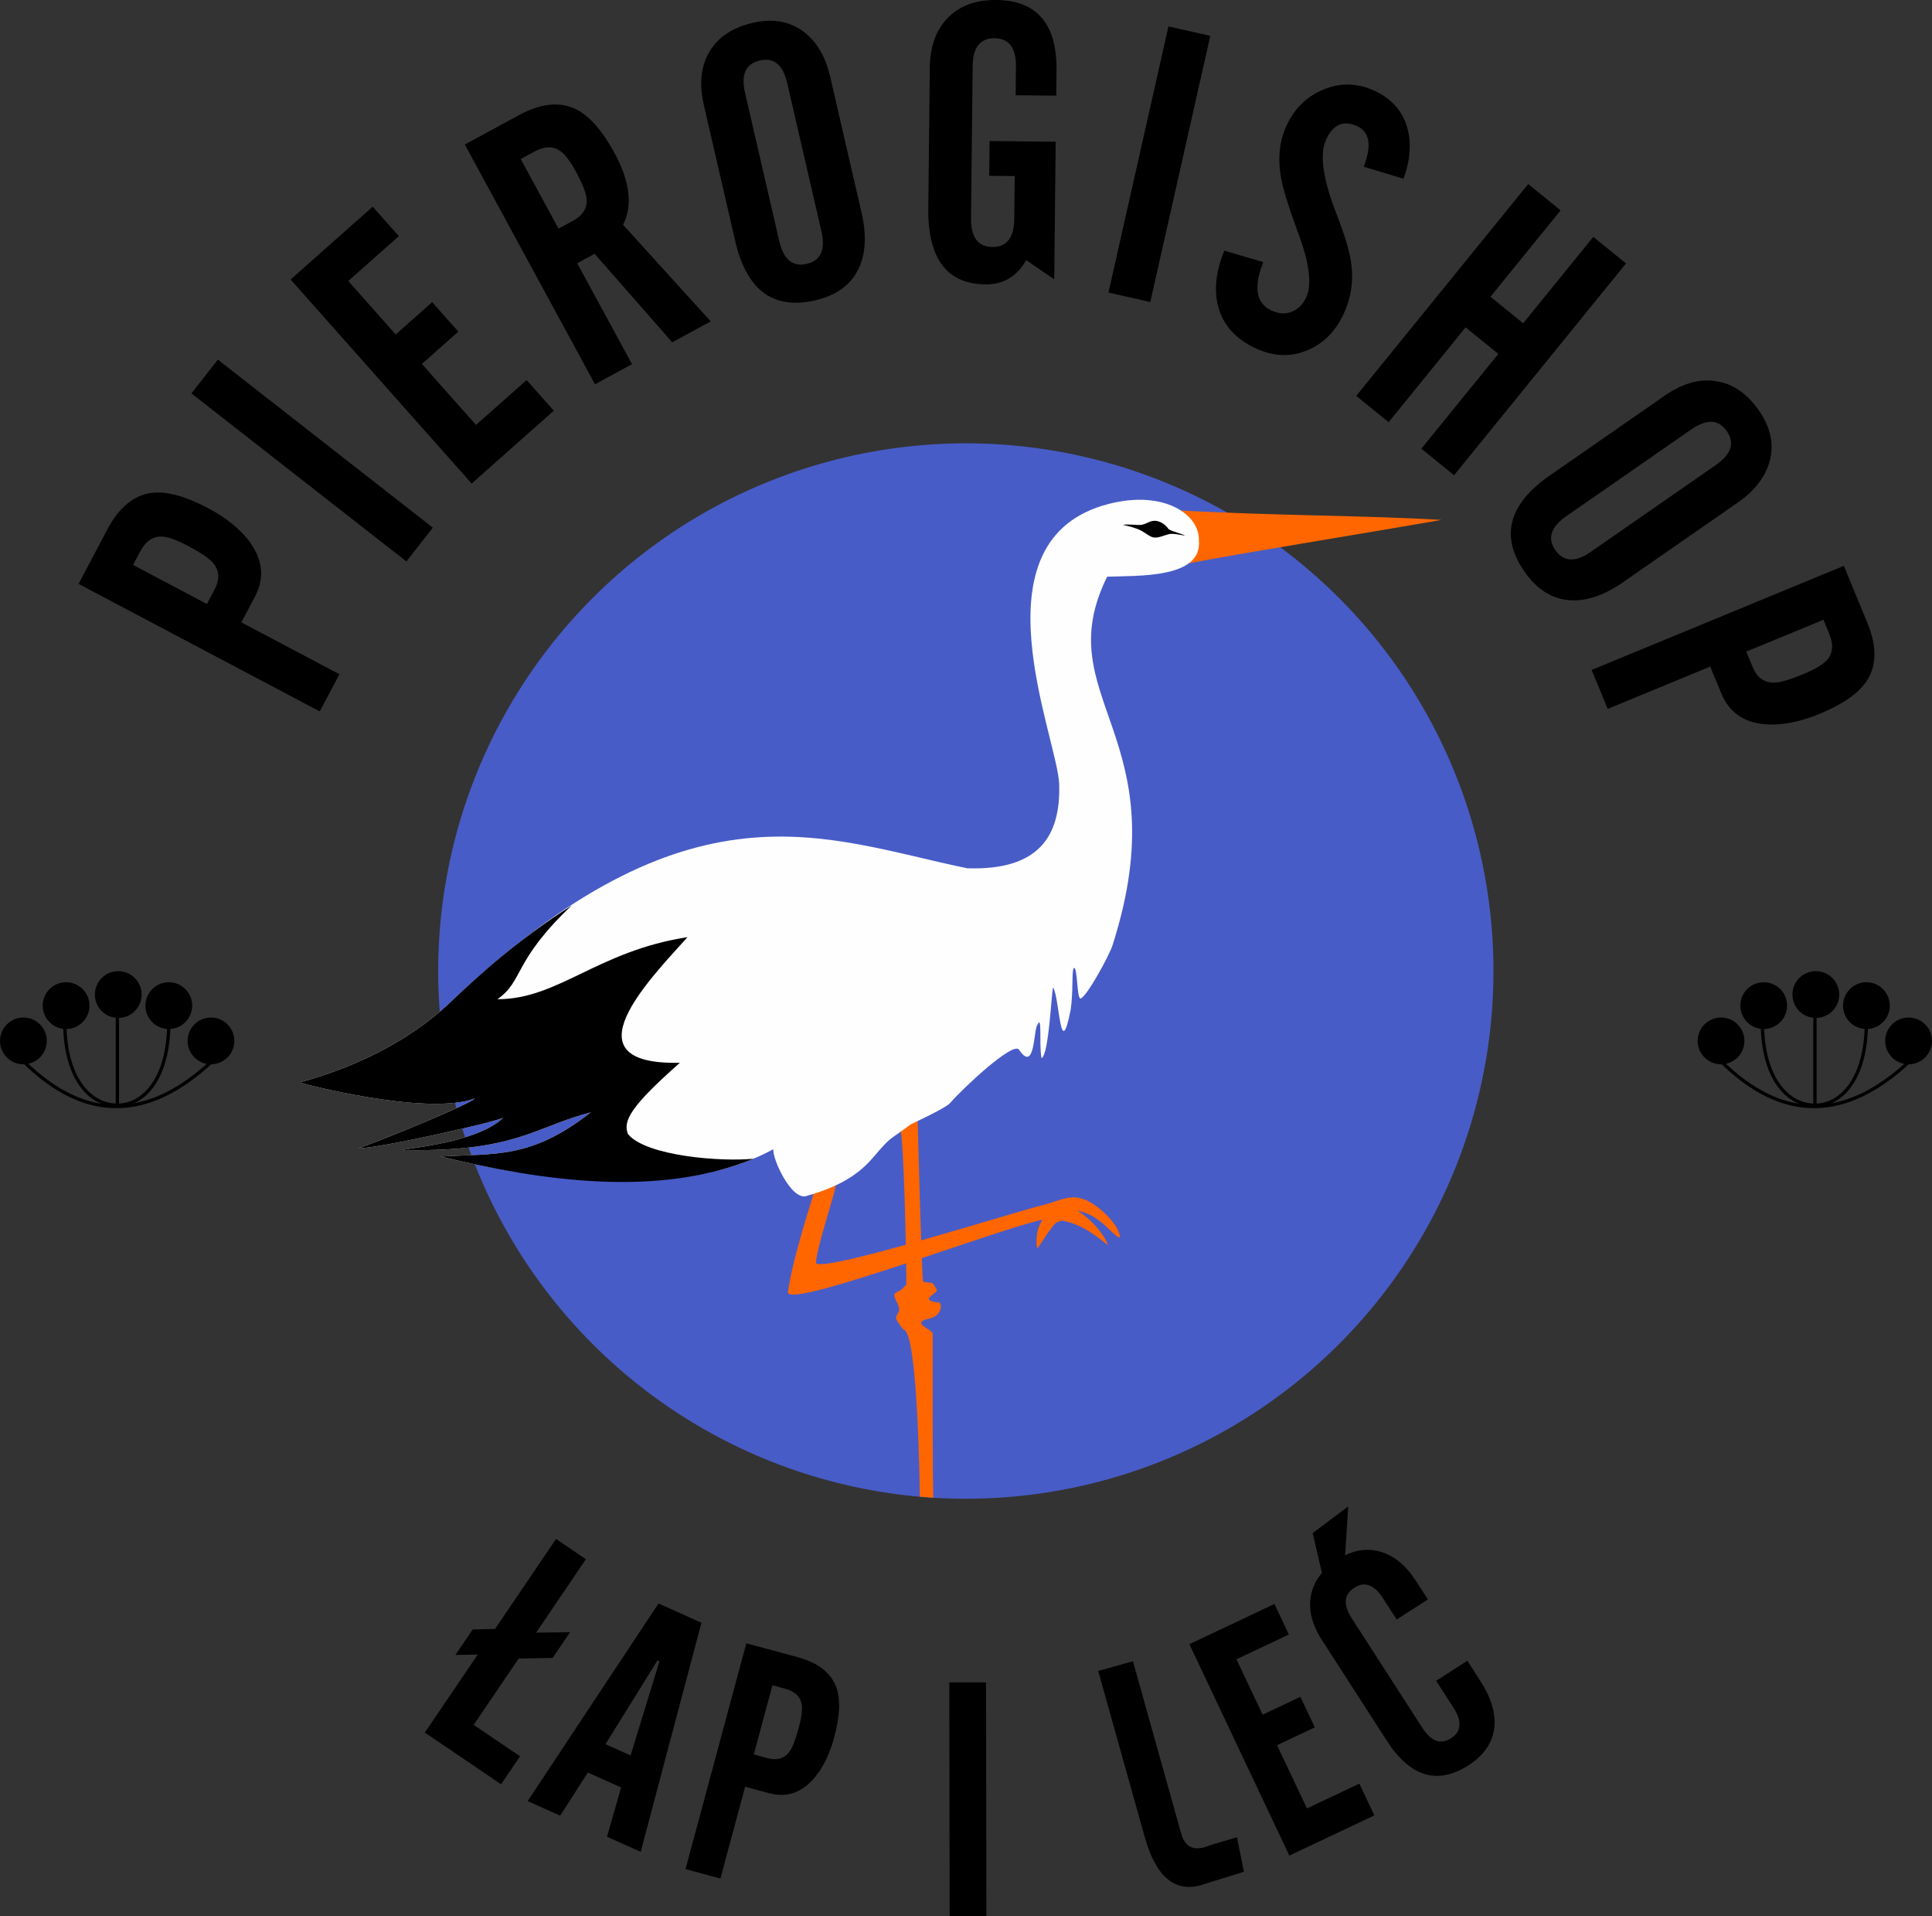<svg xmlns="http://www.w3.org/2000/svg" id="Camada_2" viewBox="0 0 415.12 411.69"><rect x="0" y="0" width="415.12" height="411.69" fill="#333333" stroke="none"/><defs><style>      .cls-1 {        fill: #f60;      }      .cls-1, .cls-2, .cls-3, .cls-4, .cls-5 {        fill-rule: evenodd;      }      .cls-2 {        fill: #fefefe;      }      .cls-3 {        stroke-width: .55px;      }      .cls-3, .cls-6, .cls-4 {        stroke: #000;        stroke-miterlimit: 22.93;      }      .cls-6 {        stroke-width: .71px;      }      .cls-6, .cls-4 {        fill: none;      }      .cls-4 {        stroke-width: .71px;      }      .cls-7 {        fill: #485cc7;      }    </style></defs><g id="Camada_1-2" data-name="Camada_1"><g><circle class="cls-7" cx="207.52" cy="208.62" r="113.37" transform="translate(-86.73 207.84) rotate(-45)"></circle><path class="cls-1" d="M255.43,121.03c2.24-2.44,1.14-9.9-2.86-11.41,21.29,1.2,41.36,1.1,57.13,2.08-17.19,3.01-43.9,7.3-54.26,9.32Z"></path><path class="cls-1" d="M224.6,258.77c4.6-1.35,6.91-3.12,12.06,1.24,3.61,3.06,4.23,5.8,3.94,5.84-1.13.14-4.03-4.88-9.05-5.73,4.99,3.2,6.84,7.69,6.36,7.3-3.48-2.89-6.23-4.52-9.63-5.17-1.63.35-1.55.21-5.32,5.91-.27.41-.71-3.84,1.08-6.13-9.4,1.93-53.64,18.88-54.75,15.7.97-7.51,5.44-20.6,5.78-22.27.67-.26,4.47-1.84,4.47-.77,0,1.44-3.97,12.88-4.22,16.56.12,2.76,46.1-11.97,49.28-12.47Z"></path><path class="cls-1" d="M200.57,321.77c-1.23-.07-2.47-.18-2.94-.22,0-2.71-.49-35.46-3.44-35.86-.13-.02-1.66-2.08-1.65-2.45.05-1.44,1.41-1.07.09-3.64-1.25-2.43.25-1.54,1.53-3,.19-.21.31-.47.58-.52v-1.78c0-1.9-.45-31.94-1.57-32.96.46-.2,4.02-1.25,4.02-.42,0,1.4.88,33.57,1.14,34.41,2.22.63,1.73-.42,2.92,1.69.5.89-4.34,2.35.49,2.81.7.07.83,2.82-2.1,3.46-4.25.93.76,2.26.76,3.26,0,2.38-.06,34.67.17,35.2Z"></path><g><path class="cls-2" d="M239.04,203.1c-.71,2.21-5.46,10.9-6.82,11.41-.89.34-.64-7.01-1.51-6.54-.47.84-.07,4.83-.65,8.92-2.29,11.69-2.34-2.31-3.78-4.76-.38,1.11-.89,14.48-2.49,15.2-.61-2.99.29-10.21-1.06-6.77-.63,1.6-.5,9.82-3.78,4.96-1.27-1.88-12.33,8.55-14.81,11.46-.97,1.13-8.42,4.53-8.49,4.59-4.86,3.71-3.79,2.12-8.14,7.21-3.85,4.51-8.85,6.62-14.27,8.18-3.26.94-7.38-8.18-7.06-10.08-22.67,12.48-58.48,4.74-71.5,1.59,11.66-.71,19.37.63,32.29-9.51-12.09,3.12-16.14,8.62-40.48,8.11,1.04-.42,16.3-1.57,21.69-7-.96.83-26.15,6.55-31.31,6.67,4.85-1.6,24.92-9.88,25.13-10.74-10.45,3.9-37.87-3.4-37.68-3.45,7.42-1.94,21.43-6.79,32.46-17.24,51.77-49.03,80.06-35.18,111.03-28.77,15.65.53,20.06-7.15,19.78-17.95-.26-10-19.28-52.74,10.72-60.35,11.86-3.01,19.47,2.34,19.29,7.85.78,8.21-12.99,7.55-19.71,7.81-12.94,26.16,15.64,34.02,1.15,79.2Z"></path><path class="cls-5" d="M94.68,248.47c11.66-.71,19.37.63,32.29-9.51-12.09,3.12-16.14,8.62-40.48,8.11,1.04-.42,16.3-1.57,21.69-7-.96.83-26.15,6.55-31.31,6.67,4.85-1.6,24.92-9.88,25.13-10.74-10.45,3.9-37.87-3.4-37.68-3.45,7.42-1.94,21.43-6.79,32.46-17.24,6.18-5.85,14.33-13.29,26.05-20.77-12.69,12-10.28,16.22-15.96,20.13,13.11.03,21.45-10.34,40.85-13.33-8.04,8.97-26.44,27.54-1.64,26.99-10.75,9.49-12.24,12.53-11.15,15.32,3.93,4.76,20.15,5.98,26.99,5.29-20.27,8.33-45.14,4.88-67.23-.47Z"></path></g><path class="cls-5" d="M248.08,111.88c.89,0,2.19.56,3.02,1.82,1.31.7,2.42.8,3.56,1.39-1.4-.23-2.67-.57-3.68-.29-1.17.32-1.77.69-2.83.69-.92,0-1.74-.82-2.88-1.45-1.09-.61-3.14-1.12-3.98-1.27.99-.26,3.26.17,4.15-.05,1.22-.31,1.61-.83,2.65-.83Z"></path><path class="cls-5" d="M44.45,129.77l1.67-3.16c1.15-2.18,1.03-4.07-.38-5.71-.81-.95-2.56-2.14-5.23-3.55-2.57-1.36-4.48-2.04-5.75-2.07-1.92-.07-3.47,1-4.65,3.22l-1.52,2.87,15.85,8.38h0ZM68.7,152.84l-51.82-27.4,6.2-11.73c2.47-4.67,5.59-7.26,9.4-7.8,3.22-.44,7.28.64,12.19,3.24,4.18,2.21,7.28,4.79,9.3,7.72,2.55,3.74,2.82,7.52.79,11.35l-2.9,5.49,21.07,11.14-4.23,8h0ZM87.32,120.62l-46.19-36.1,5.68-7.26,46.19,36.1-5.67,7.26h0ZM101.35,103.88l17.64-15.65-5.84-6.58-10.87,9.64-11.63-13.1,7.83-6.94-5.62-6.33-7.83,6.94-10.2-11.49,10.87-9.64-5.62-6.33-17.64,15.65,38.91,43.85h0ZM111.87,34.17l2.86-1.55c2.16-1.18,3.99-1.27,5.48-.3,1.09.7,2.27,2.24,3.58,4.65,1.37,2.52,2.11,4.4,2.24,5.65.2,2.05-.77,3.65-2.89,4.8l-3.14,1.7-8.12-14.96h0ZM124.03,56.57l11.77,21.67-7.95,4.32-27.98-51.51,11.66-6.33c4.65-2.52,8.68-2.95,12.15-1.29,2.93,1.42,5.71,4.57,8.35,9.43,3.33,6.13,3.95,11.27,1.84,15.42l18.84,20.77-8.27,4.49-16.67-19.01-3.75,2.03h0ZM176.49,49.68l-7.34-31.81c-.91-3.95-2.88-5.57-5.9-4.87-3.02.7-4.08,3.01-3.16,6.97l7.34,31.81c.92,3.98,2.89,5.61,5.91,4.91,3.02-.7,4.07-3.03,3.15-7.01h0ZM151.22,22.52l6.75,29.26c2.44,10.58,8.17,14.83,17.17,12.75,4.58-1.06,7.71-3.34,9.37-6.86,1.5-3.2,1.71-7.17.62-11.92l-6.75-29.26c-1-4.34-2.91-7.57-5.73-9.7-3.02-2.24-6.66-2.87-10.92-1.88-4.41,1.02-7.53,3.13-9.36,6.32-1.79,3.07-2.17,6.84-1.14,11.28h0ZM199.46,44.67l.32-30.03c.05-4.57,1.3-8.14,3.77-10.7C206.08,1.27,209.61-.05,214.12,0c8.7.09,13,5.15,12.89,15.17l-.06,5.38-8.72-.09.06-6.16c.04-4.03-1.49-6.05-4.59-6.08-3.1-.03-4.67,1.97-4.71,6.03l-.35,32.64c-.04,4.08,1.49,6.13,4.58,6.17,3.1.03,4.67-1.99,4.71-6.07l.1-9.16-5.48-.06.08-7.47,14.2.15-.31,29.56-6.03-4.12c-1.99,3.51-4.91,5.25-8.77,5.21-8.29-.09-12.38-5.56-12.27-16.42h0ZM238.17,62.85l12.89-57.18,8.99,2.03-12.89,57.18-8.99-2.03h0ZM263.06,53.85l8.38,2.45c-2.15,5.4-1.55,8.88,1.78,10.42,1.52.7,2.96.79,4.32.26,1.36-.53,2.39-1.55,3.1-3.06,1.28-2.76.73-7.36-1.68-13.79l-.41-1.13c-1.81-4.95-2.93-8.6-3.32-10.93-.71-4.14-.3-7.85,1.22-11.12,1.7-3.68,4.37-6.27,8-7.75,3.61-1.48,7.26-1.38,10.91.31,3.69,1.71,6.03,4.38,7.03,8,.9,3.32.63,6.94-.83,10.88l-8.55-2.57c1.78-4.56,1.31-7.46-1.42-8.72-2.93-1.35-5.14-.38-6.66,2.89-1.43,3.09-.72,8.31,2.13,15.67.07.18.16.42.26.7,1.75,4.53,2.77,8.02,3.04,10.48.48,3.67-.08,7.21-1.66,10.62-1.76,3.79-4.4,6.41-7.92,7.85-3.53,1.43-7.18,1.28-10.95-.46-4.27-1.98-6.96-4.93-8.05-8.87-.98-3.61-.54-7.65,1.28-12.12h0ZM328.36,39.54l-36.95,45.51,6.96,5.65,16.54-20.37,7.03,5.7-16.54,20.37,7.03,5.7,36.95-45.51-7.03-5.7-15.07,18.56-7.03-5.7,15.07-18.56-6.96-5.65h0ZM341.87,118.53c-3.35,2.33-5.91,2.21-7.68-.33-1.77-2.55-.98-4.98,2.37-7.31l26.82-18.62c3.33-2.31,5.87-2.19,7.64.35,1.77,2.55.99,4.97-2.34,7.28l-26.82,18.62h0ZM357.71,84.99c3.75-2.6,7.39-3.65,10.9-3.12,3.65.52,6.76,2.63,9.34,6.35,2.49,3.59,3.26,7.2,2.3,10.84-.93,3.41-3.22,6.38-6.88,8.92l-24.67,17.13c-4,2.78-7.76,4.06-11.29,3.85-3.89-.23-7.16-2.29-9.85-6.15-5.27-7.59-3.45-14.48,5.47-20.68l24.67-17.13h0ZM375.23,140l1.36,3.3c.94,2.28,2.48,3.39,4.63,3.36,1.25-.02,3.28-.61,6.07-1.76,2.69-1.11,4.43-2.14,5.26-3.1,1.28-1.43,1.45-3.31.49-5.64l-1.24-3.01-16.58,6.84h0ZM341.99,143.93l3.45,8.37,22.03-9.09,2.37,5.74c1.65,4,4.73,6.21,9.24,6.64,3.54.32,7.51-.42,11.88-2.22,5.13-2.12,8.56-4.55,10.28-7.31,2.02-3.27,2.02-7.33,0-12.22l-5.06-12.27-54.19,22.36Z"></path><path class="cls-3" d="M390.16,208.92c2.63,0,4.75,2.13,4.75,4.75s-2.13,4.75-4.75,4.75-4.75-2.13-4.75-4.75,2.13-4.75,4.75-4.75Z"></path><path class="cls-3" d="M401.03,211.3c2.63,0,4.75,2.13,4.75,4.75s-2.13,4.75-4.75,4.75-4.75-2.13-4.75-4.75,2.13-4.75,4.75-4.75Z"></path><path class="cls-3" d="M378.96,211.3c2.63,0,4.75,2.13,4.75,4.75s-2.13,4.75-4.75,4.75-4.75-2.13-4.75-4.75,2.13-4.75,4.75-4.75Z"></path><path class="cls-3" d="M369.79,218.88c2.63,0,4.75,2.13,4.75,4.75s-2.13,4.75-4.75,4.75-4.75-2.13-4.75-4.75,2.13-4.75,4.75-4.75Z"></path><path class="cls-3" d="M410.09,218.88c2.63,0,4.75,2.13,4.75,4.75s-2.13,4.75-4.75,4.75-4.75-2.13-4.75-4.75,2.13-4.75,4.75-4.75Z"></path><path class="cls-4" d="M369.74,227.96c13.52,13.38,27.05,12.65,40.57.04"></path><line class="cls-6" x1="389.97" y1="237.73" x2="389.97" y2="213.67"></line><path class="cls-4" d="M401.02,219.61c0,12.14-5.4,17.84-11.05,17.84-5.82,0-11.3-5.69-11.3-17.86"></path><g><path class="cls-3" d="M25.41,208.92c2.63,0,4.75,2.13,4.75,4.75s-2.13,4.75-4.75,4.75-4.75-2.13-4.75-4.75,2.13-4.75,4.75-4.75Z"></path><path class="cls-3" d="M36.27,211.3c2.63,0,4.75,2.13,4.75,4.75s-2.13,4.75-4.75,4.75-4.75-2.13-4.75-4.75,2.13-4.75,4.75-4.75Z"></path><path class="cls-3" d="M14.2,211.3c2.63,0,4.75,2.13,4.75,4.75s-2.13,4.75-4.75,4.75-4.75-2.13-4.75-4.75,2.13-4.75,4.75-4.75Z"></path><path class="cls-3" d="M5.03,218.88c2.63,0,4.75,2.13,4.75,4.75s-2.13,4.75-4.75,4.75-4.75-2.13-4.75-4.75,2.13-4.75,4.75-4.75Z"></path><path class="cls-3" d="M45.33,218.88c2.63,0,4.75,2.13,4.75,4.75s-2.13,4.75-4.75,4.75-4.75-2.13-4.75-4.75,2.13-4.75,4.75-4.75Z"></path><path class="cls-4" d="M4.99,227.96c13.52,13.38,27.05,12.65,40.57.04"></path><line class="cls-6" x1="25.22" y1="237.73" x2="25.22" y2="213.67"></line><path class="cls-4" d="M36.27,219.61c0,12.14-5.4,17.84-11.05,17.84-5.82,0-11.3-5.69-11.3-17.86"></path></g><path class="cls-5" d="M91.28,372.23l11.37-16.77-4.8.1,3.72-5.49,4.8-.11,13.1-19.33,6.42,4.35-10.7,15.79,7.31-.12-3.75,5.54-7.31.13-9.66,14.25,9.96,6.75-4.07,6.01-16.38-11.1h0ZM284.04,337.92l-2-8.55,7.65-5.73-.67,10.49c2.6-1.26,5.17-1.5,7.72-.73,2.89.89,5.37,2.95,7.44,6.16l2.62,4.06-6.7,4.32-2.98-4.62c-1.87-2.9-3.92-3.63-6.15-2.19-2.23,1.44-2.41,3.62-.53,6.54l15.16,23.52c1.9,2.94,3.96,3.69,6.19,2.25,2.23-1.44,2.4-3.64.5-6.58l-3.71-5.75,6.7-4.32,2.84,4.41c2.26,3.51,3.25,6.77,2.97,9.79-.31,3.32-2.17,6.07-5.56,8.26-6.66,4.29-12.51,2.53-17.56-5.29l-13.95-21.64c-2.12-3.29-2.91-6.44-2.36-9.43.32-1.82,1.11-3.47,2.36-4.95h0ZM113.38,386.95l6.98,3.13,5.95-9.27,7.14,3.21-3.03,10.58,7.24,3.25,13.06-49.22-9.23-4.14-28.12,42.46h0ZM130.1,374.72l11.16-17.99.43.19-6.2,20.22-5.39-2.42h0ZM161.97,376.92l2.96.8c2.04.55,3.6.09,4.7-1.4.64-.86,1.3-2.55,1.97-5.05.65-2.41.85-4.13.64-5.2-.3-1.62-1.49-2.71-3.58-3.27l-2.69-.73-4,14.85h0ZM147.29,401.57l13.07-48.52,10.98,2.96c4.38,1.18,7.13,3.3,8.31,6.38.98,2.61.85,6.21-.39,10.8-1.06,3.92-2.62,7-4.69,9.24-2.64,2.84-5.75,3.78-9.33,2.82l-5.14-1.39-5.31,19.72-7.49-2.02h0ZM204.04,411.69l-.07-50.25h7.9s.07,50.24.07,50.24h-7.9ZM267.28,402.12l-1.5-7.39c-3.65,1.05-5.65,1.64-6,1.79-.36.15-.67.26-.94.34-2.6.73-4.3-.25-5.05-2.96l-10.36-37-7.46,2.09,9.96,35.57c1.22,4.35,2.84,7.37,4.86,9.07,2.1,1.77,4.58,2.2,7.44,1.31l9.07-2.82h0ZM277.03,398.66l18.27-8.64-3.22-6.82-11.26,5.32-6.42-13.58,8.11-3.83-3.1-6.56-8.11,3.83-5.63-11.9,11.26-5.32-3.1-6.56-18.27,8.64,21.48,45.43Z"></path></g></g></svg>